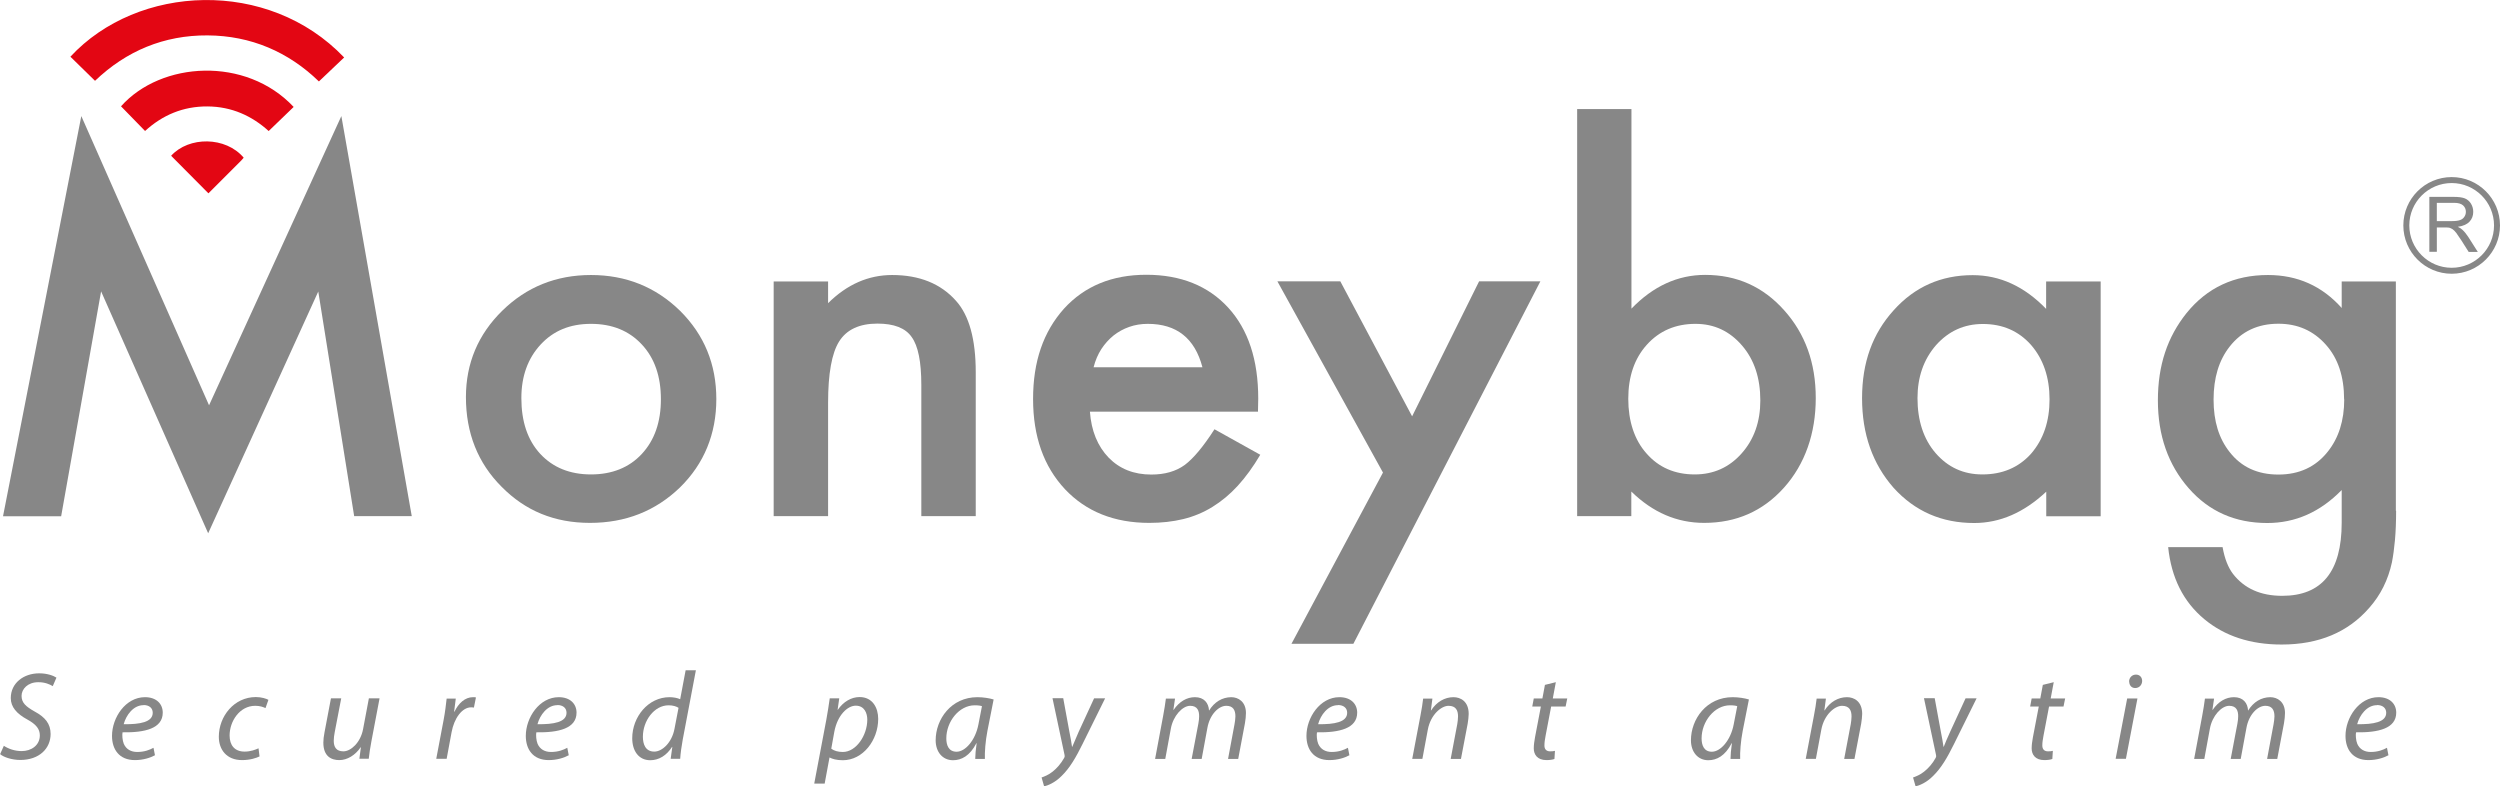 <?xml version="1.0" encoding="UTF-8"?>
<svg id="Layer_2" data-name="Layer 2" xmlns="http://www.w3.org/2000/svg" viewBox="0 0 197.08 62">
  <defs>
    <style>
      .cls-1 {
        fill: #e30613;
      }

      .cls-1, .cls-2 {
        stroke-width: 0px;
      }

      .cls-2 {
        fill: #878787;
      }
    </style>
  </defs>
  <g id="Brand_Logo" data-name="Brand Logo">
    <g>
      <path class="cls-2" d="M.24,40.69L6.41,9.15l10.07,22.8,10.43-22.8,5.55,31.54h-4.54l-2.83-17.71-8.68,19.06L7.97,22.97l-3.15,17.73H.24Z"/>
      <path class="cls-2" d="M36.73,31.31c0-2.67.96-4.95,2.87-6.82,1.91-1.87,4.24-2.81,6.99-2.81s5.1.94,7.03,2.83c1.9,1.89,2.85,4.21,2.85,6.95s-.96,5.1-2.87,6.97c-1.93,1.86-4.29,2.79-7.09,2.79s-5.1-.95-6.97-2.85c-1.87-1.87-2.81-4.23-2.81-7.07ZM41.1,31.38c0,1.85.49,3.31,1.48,4.39,1.01,1.09,2.35,1.63,4.01,1.63s3.01-.54,4.01-1.62c1-1.08,1.5-2.51,1.5-4.31s-.5-3.24-1.5-4.31c-1.01-1.09-2.35-1.63-4.01-1.63s-2.96.54-3.97,1.63c-1.01,1.09-1.52,2.5-1.52,4.22Z"/>
      <path class="cls-2" d="M60.99,22.19h4.29v1.71c1.49-1.48,3.18-2.22,5.05-2.22,2.15,0,3.83.68,5.03,2.03,1.04,1.15,1.56,3.03,1.56,5.64v11.34h-4.29v-10.34c0-1.82-.25-3.08-.76-3.78-.49-.71-1.39-1.06-2.7-1.06-1.42,0-2.43.47-3.02,1.41-.58.92-.87,2.54-.87,4.84v8.93h-4.29v-18.51Z"/>
      <path class="cls-2" d="M99.18,32.45h-13.26c.11,1.52.61,2.73,1.48,3.63.87.89,1.99,1.33,3.36,1.33,1.06,0,1.94-.25,2.64-.76.68-.51,1.46-1.44,2.34-2.81l3.61,2.01c-.56.95-1.15,1.76-1.77,2.44-.62.68-1.29,1.23-2,1.67-.71.44-1.48.76-2.3.96-.82.2-1.72.3-2.68.3-2.76,0-4.98-.89-6.65-2.66-1.67-1.79-2.51-4.15-2.51-7.11s.81-5.29,2.43-7.11c1.63-1.79,3.8-2.68,6.5-2.68s4.88.87,6.46,2.6c1.57,1.72,2.36,4.11,2.36,7.16l-.02,1.01ZM94.79,28.95c-.6-2.28-2.03-3.42-4.31-3.42-.52,0-1.01.08-1.46.24-.46.16-.87.39-1.24.68-.37.3-.69.66-.96,1.07-.27.42-.47.89-.61,1.43h8.59Z"/>
      <path class="cls-2" d="M109.02,37.25l-8.32-15.07h4.96l5.66,10.64,5.28-10.64h4.83l-14.74,28.57h-4.88l7.22-13.51Z"/>
      <path class="cls-2" d="M128.61,8.6v15.73c1.71-1.77,3.65-2.66,5.81-2.66,2.5,0,4.57.93,6.23,2.79,1.66,1.85,2.49,4.15,2.49,6.92s-.84,5.21-2.51,7.07c-1.66,1.85-3.76,2.77-6.29,2.77-2.14,0-4.05-.82-5.74-2.47v1.94h-4.27V8.6h4.27ZM138.77,31.57c0-1.77-.48-3.22-1.44-4.33-.98-1.14-2.2-1.71-3.67-1.71-1.57,0-2.85.55-3.84,1.65-.98,1.09-1.46,2.51-1.46,4.26s.48,3.24,1.44,4.31c.96,1.1,2.23,1.65,3.8,1.65,1.48,0,2.71-.55,3.69-1.65.99-1.11,1.48-2.51,1.48-4.18Z"/>
      <path class="cls-2" d="M161.31,22.19h4.29v18.51h-4.29v-1.94c-1.76,1.65-3.65,2.47-5.68,2.47-2.56,0-4.67-.92-6.35-2.77-1.66-1.89-2.49-4.24-2.49-7.07s.83-5.09,2.49-6.93c1.66-1.85,3.74-2.77,6.23-2.77,2.15,0,4.08.89,5.79,2.66v-2.15ZM151.16,31.38c0,1.77.47,3.22,1.42,4.33.98,1.13,2.2,1.69,3.69,1.69,1.58,0,2.86-.54,3.84-1.63.98-1.13,1.46-2.56,1.46-4.29s-.49-3.17-1.46-4.29c-.98-1.1-2.24-1.65-3.8-1.65-1.47,0-2.7.56-3.69,1.67-.98,1.13-1.46,2.52-1.46,4.18Z"/>
      <path class="cls-2" d="M188.89,40.26c0,.87-.03,1.64-.09,2.31-.06.66-.14,1.25-.24,1.76-.3,1.39-.9,2.59-1.79,3.59-1.67,1.92-3.97,2.89-6.9,2.89-2.47,0-4.5-.67-6.1-2-1.65-1.37-2.6-3.26-2.85-5.68h4.29c.16.91.44,1.61.82,2.11.89,1.15,2.18,1.73,3.88,1.73,3.13,0,4.69-1.92,4.69-5.76v-2.58c-1.7,1.74-3.65,2.6-5.87,2.6-2.52,0-4.59-.91-6.19-2.74-1.62-1.85-2.43-4.16-2.43-6.93s.75-4.99,2.26-6.88c1.62-2,3.76-3,6.42-3,2.33,0,4.27.87,5.81,2.6v-2.09h4.27v18.07ZM184.79,31.48c0-1.8-.48-3.24-1.44-4.31-.98-1.1-2.22-1.65-3.74-1.65-1.62,0-2.9.6-3.84,1.8-.85,1.08-1.27,2.47-1.27,4.18s.42,3.07,1.27,4.14c.92,1.18,2.2,1.77,3.84,1.77s2.93-.6,3.88-1.79c.87-1.08,1.31-2.46,1.31-4.14Z"/>
      <g>
        <path class="cls-1" d="M7.49,6.37c-.69-.68-1.32-1.29-1.94-1.9,5.3-5.72,15.6-6.21,21.58.06-.64.61-1.29,1.23-1.99,1.89-2.4-2.33-5.36-3.61-8.78-3.63-3.43-.02-6.4,1.22-8.87,3.58Z"/>
        <path class="cls-1" d="M11.44,10.33c-.65-.66-1.27-1.3-1.9-1.95,3.16-3.55,9.85-3.96,13.61.05-.64.62-1.28,1.24-1.97,1.9-1.31-1.19-2.91-1.93-4.83-1.94-1.92-.01-3.54.68-4.92,1.94Z"/>
        <path class="cls-1" d="M13.49,12.28c1.4-1.54,4.3-1.53,5.72.15-.06.07-.11.14-.17.2-.89.89-1.78,1.78-2.61,2.61-.99-1-1.96-1.97-2.94-2.96Z"/>
      </g>
      <g>
        <path class="cls-2" d="M.3,58.79c.36.24.86.42,1.41.42.75,0,1.43-.45,1.43-1.24,0-.49-.28-.86-.97-1.24-.85-.46-1.32-.99-1.32-1.7,0-1.19,1.02-1.95,2.24-1.95.65,0,1.13.19,1.36.34l-.29.67c-.21-.13-.62-.32-1.15-.31-.82,0-1.31.54-1.31,1.08,0,.54.34.84,1.03,1.23.82.44,1.26.96,1.26,1.77,0,1.15-.9,2.05-2.39,2.05-.66,0-1.32-.22-1.59-.46l.3-.67Z"/>
        <path class="cls-2" d="M12.21,59.54c-.36.2-.93.38-1.57.38-1.26,0-1.81-.86-1.81-1.91,0-1.43,1.06-3.05,2.6-3.05.91,0,1.4.54,1.4,1.22,0,1.25-1.41,1.58-3.17,1.55-.04.21-.01.65.1.91.19.43.57.64,1.06.64.57,0,.99-.17,1.28-.33l.12.61ZM11.31,55.59c-.78,0-1.36.76-1.56,1.5,1.28.02,2.29-.16,2.29-.9,0-.39-.3-.61-.72-.61Z"/>
        <path class="cls-2" d="M20.46,59.63c-.24.12-.74.29-1.38.29-1.22,0-1.83-.83-1.83-1.84,0-1.62,1.21-3.13,2.92-3.13.44,0,.84.13.99.22l-.23.65c-.19-.09-.45-.18-.81-.18-1.23,0-2.02,1.22-2.02,2.34,0,.77.4,1.27,1.18,1.27.48,0,.86-.15,1.1-.26l.08.64Z"/>
        <path class="cls-2" d="M29.92,55.06l-.64,3.37c-.1.53-.17.99-.21,1.38h-.74l.12-.9h-.02c-.42.62-1.05,1.01-1.68,1.01s-1.26-.29-1.26-1.38c0-.23.03-.49.09-.8l.51-2.69h.81l-.51,2.65c-.05.26-.08.49-.08.7,0,.49.2.83.76.83.59,0,1.35-.69,1.55-1.74l.46-2.44h.81Z"/>
        <path class="cls-2" d="M34.39,59.82l.58-3.06c.12-.62.19-1.25.24-1.69h.72c-.04.33-.08.66-.13,1.03h.03c.31-.65.82-1.14,1.46-1.14.08,0,.17,0,.23.02l-.16.8c-.06-.01-.13-.02-.22-.02-.71,0-1.34.86-1.54,1.96l-.39,2.1h-.81Z"/>
        <path class="cls-2" d="M44.83,59.54c-.36.2-.93.38-1.57.38-1.26,0-1.81-.86-1.81-1.91,0-1.43,1.06-3.05,2.6-3.05.91,0,1.4.54,1.4,1.22,0,1.25-1.41,1.58-3.17,1.55-.04.21-.01.65.1.91.19.43.57.64,1.06.64.57,0,.99-.17,1.28-.33l.12.61ZM43.93,55.59c-.78,0-1.36.76-1.56,1.5,1.28.02,2.29-.16,2.29-.9,0-.39-.3-.61-.72-.61Z"/>
        <path class="cls-2" d="M54.86,52.83l-1.04,5.48c-.09.49-.17,1.05-.2,1.51h-.75l.13-.94h-.02c-.43.67-1.03,1.05-1.72,1.05-.92,0-1.42-.75-1.42-1.73,0-1.69,1.26-3.24,2.94-3.24.3,0,.63.06.84.16l.43-2.28h.81ZM53.49,55.8c-.16-.11-.44-.2-.78-.2-1.14,0-2.03,1.22-2.03,2.48,0,.58.2,1.17.9,1.17.63,0,1.39-.72,1.59-1.79l.32-1.66Z"/>
        <path class="cls-2" d="M64.19,61.76l.95-5.02c.11-.57.2-1.21.27-1.69h.75l-.13.9h.02c.43-.63,1.06-1,1.71-1,1.03,0,1.47.85,1.47,1.72,0,1.68-1.2,3.26-2.79,3.26-.51,0-.84-.11-1.03-.21h-.02l-.38,2.05h-.81ZM65.53,59.02c.21.16.52.26.91.26,1.05,0,1.93-1.31,1.93-2.55,0-.5-.22-1.1-.91-1.1-.64,0-1.44.73-1.69,2.06l-.24,1.33Z"/>
        <path class="cls-2" d="M76.88,59.82c0-.29.04-.74.11-1.23h-.02c-.51.99-1.17,1.34-1.84,1.34-.84,0-1.37-.67-1.37-1.57,0-1.66,1.22-3.4,3.29-3.4.46,0,.95.08,1.28.18l-.49,2.48c-.16.83-.22,1.68-.2,2.21h-.76ZM77.41,55.67c-.11-.04-.29-.07-.57-.07-1.23,0-2.24,1.28-2.24,2.61,0,.53.18,1.05.81,1.05.68,0,1.48-.89,1.72-2.15l.28-1.44Z"/>
        <path class="cls-2" d="M83.82,55.06l.47,2.56c.11.55.17.9.22,1.25h.02c.13-.31.27-.64.5-1.17l1.22-2.65h.87l-1.79,3.62c-.51,1.03-.99,1.87-1.64,2.5-.53.54-1.11.76-1.38.82l-.2-.7c.2-.07.55-.2.87-.46.32-.25.66-.63.92-1.1.04-.08.04-.13.02-.22l-.95-4.47h.85Z"/>
        <path class="cls-2" d="M91.06,59.82l.63-3.37c.1-.53.17-.99.22-1.38h.72l-.13.89h.02c.45-.66,1.04-1,1.68-1,.72,0,1.08.46,1.11,1.06.43-.69,1.03-1.05,1.75-1.06.55,0,1.16.35,1.16,1.25,0,.22-.03.54-.08.81l-.53,2.81h-.8l.51-2.74c.03-.18.07-.42.07-.62,0-.5-.19-.83-.72-.83-.6,0-1.3.68-1.49,1.75l-.45,2.44h-.79l.53-2.79c.04-.21.06-.4.06-.58,0-.4-.11-.82-.71-.82s-1.34.79-1.52,1.8l-.44,2.39h-.8Z"/>
        <path class="cls-2" d="M106.37,59.54c-.36.2-.93.38-1.57.38-1.26,0-1.81-.86-1.81-1.91,0-1.43,1.06-3.05,2.6-3.05.91,0,1.4.54,1.4,1.22,0,1.25-1.41,1.58-3.17,1.55-.04.21-.01.65.1.91.19.43.57.64,1.06.64.57,0,.99-.17,1.28-.33l.12.61ZM105.47,55.59c-.78,0-1.36.76-1.56,1.5,1.28.02,2.29-.16,2.29-.9,0-.39-.3-.61-.72-.61Z"/>
        <path class="cls-2" d="M111.33,59.82l.64-3.37c.11-.53.17-.99.22-1.38h.73l-.12.93h.02c.43-.67,1.07-1.04,1.76-1.04.56,0,1.2.33,1.2,1.32,0,.21-.04.51-.08.77l-.53,2.78h-.81l.52-2.75c.03-.18.06-.41.06-.61,0-.48-.18-.83-.75-.83s-1.41.7-1.63,1.87l-.43,2.31h-.81Z"/>
        <path class="cls-2" d="M122.65,53.78l-.24,1.28h1.14l-.13.64h-1.14l-.44,2.31c-.05.27-.09.51-.09.76,0,.28.14.46.45.46.15,0,.28-.01.38-.04l-.04.64c-.14.06-.39.09-.63.09-.72,0-1-.44-1-.92,0-.28.04-.55.1-.89l.46-2.41h-.68l.12-.64h.68l.2-1.07.85-.21Z"/>
        <path class="cls-2" d="M136.42,59.82c0-.29.04-.74.11-1.23h-.02c-.51.99-1.17,1.34-1.84,1.34-.84,0-1.37-.67-1.37-1.57,0-1.66,1.22-3.4,3.29-3.4.46,0,.95.08,1.28.18l-.49,2.48c-.16.83-.22,1.68-.2,2.21h-.76ZM136.95,55.67c-.11-.04-.29-.07-.57-.07-1.23,0-2.24,1.28-2.24,2.61,0,.53.18,1.05.81,1.05.68,0,1.48-.89,1.72-2.15l.28-1.44Z"/>
        <path class="cls-2" d="M142.35,59.82l.64-3.37c.11-.53.17-.99.22-1.38h.73l-.12.93h.02c.43-.67,1.07-1.04,1.76-1.04.56,0,1.2.33,1.2,1.32,0,.21-.04.51-.08.77l-.53,2.78h-.81l.52-2.75c.03-.18.06-.41.06-.61,0-.48-.18-.83-.75-.83s-1.41.7-1.63,1.87l-.43,2.31h-.81Z"/>
        <path class="cls-2" d="M152.52,55.06l.47,2.56c.11.55.17.9.22,1.25h.02c.12-.31.26-.64.5-1.17l1.22-2.65h.87l-1.79,3.62c-.51,1.03-.99,1.87-1.64,2.5-.53.54-1.11.76-1.38.82l-.2-.7c.2-.07.55-.2.87-.46.32-.25.67-.63.92-1.1.04-.08.04-.13.02-.22l-.95-4.47h.85Z"/>
        <path class="cls-2" d="M161.9,53.78l-.24,1.28h1.14l-.13.64h-1.14l-.44,2.31c-.05.27-.09.51-.09.76,0,.28.14.46.45.46.15,0,.28-.01.38-.04l-.04.64c-.14.06-.39.09-.63.09-.72,0-1-.44-1-.92,0-.28.04-.55.1-.89l.46-2.41h-.68l.12-.64h.68l.2-1.07.85-.21Z"/>
        <path class="cls-2" d="M166.78,59.82l.91-4.76h.81l-.91,4.76h-.81ZM167.84,53.73c0-.31.24-.55.54-.55s.49.21.49.51c-.01.32-.24.55-.55.55-.29,0-.47-.22-.47-.51Z"/>
        <path class="cls-2" d="M172.97,59.82l.63-3.37c.1-.53.17-.99.22-1.38h.72l-.13.89h.02c.45-.66,1.04-1,1.68-1,.72,0,1.08.46,1.11,1.06.43-.69,1.03-1.05,1.75-1.06.55,0,1.16.35,1.16,1.25,0,.22-.03.54-.08.81l-.53,2.81h-.8l.51-2.74c.03-.18.07-.42.07-.62,0-.5-.19-.83-.72-.83-.6,0-1.3.68-1.49,1.75l-.45,2.44h-.79l.53-2.79c.04-.21.06-.4.06-.58,0-.4-.11-.82-.71-.82s-1.34.79-1.52,1.8l-.44,2.39h-.8Z"/>
        <path class="cls-2" d="M188.28,59.54c-.36.2-.93.38-1.57.38-1.26,0-1.81-.86-1.81-1.91,0-1.43,1.06-3.05,2.6-3.05.91,0,1.4.54,1.4,1.22,0,1.25-1.41,1.58-3.17,1.55-.04.21-.01.65.1.91.19.43.57.64,1.06.64.57,0,.99-.17,1.28-.33l.12.61ZM187.38,55.59c-.78,0-1.36.76-1.56,1.5,1.28.02,2.29-.16,2.29-.9,0-.39-.3-.61-.72-.61Z"/>
      </g>
      <g>
        <path class="cls-2" d="M193.27,21.58c-2.1,0-3.81-1.71-3.81-3.81s1.71-3.81,3.81-3.81,3.81,1.71,3.81,3.81-1.71,3.81-3.81,3.81ZM193.27,14.43c-1.84,0-3.34,1.5-3.34,3.34s1.5,3.34,3.34,3.34,3.34-1.5,3.34-3.34-1.5-3.34-3.34-3.34Z"/>
        <path class="cls-2" d="M191.51,19.85v-4.33h1.92c.39,0,.68.04.88.12.2.08.36.22.48.41.12.2.18.41.18.65,0,.31-.1.57-.3.78-.2.21-.51.34-.92.4.15.07.27.14.35.22.17.15.33.35.48.58l.75,1.18h-.72l-.57-.9c-.17-.26-.31-.46-.41-.6-.11-.14-.2-.23-.29-.29-.09-.06-.17-.09-.26-.12-.06-.01-.17-.02-.32-.02h-.66v1.92h-.57ZM192.09,17.43h1.23c.26,0,.47-.03.61-.08.15-.05.26-.14.34-.26.08-.12.12-.25.12-.39,0-.2-.07-.37-.22-.51-.15-.13-.38-.2-.7-.2h-1.37v1.43Z"/>
      </g>
    </g>
  </g>
</svg>